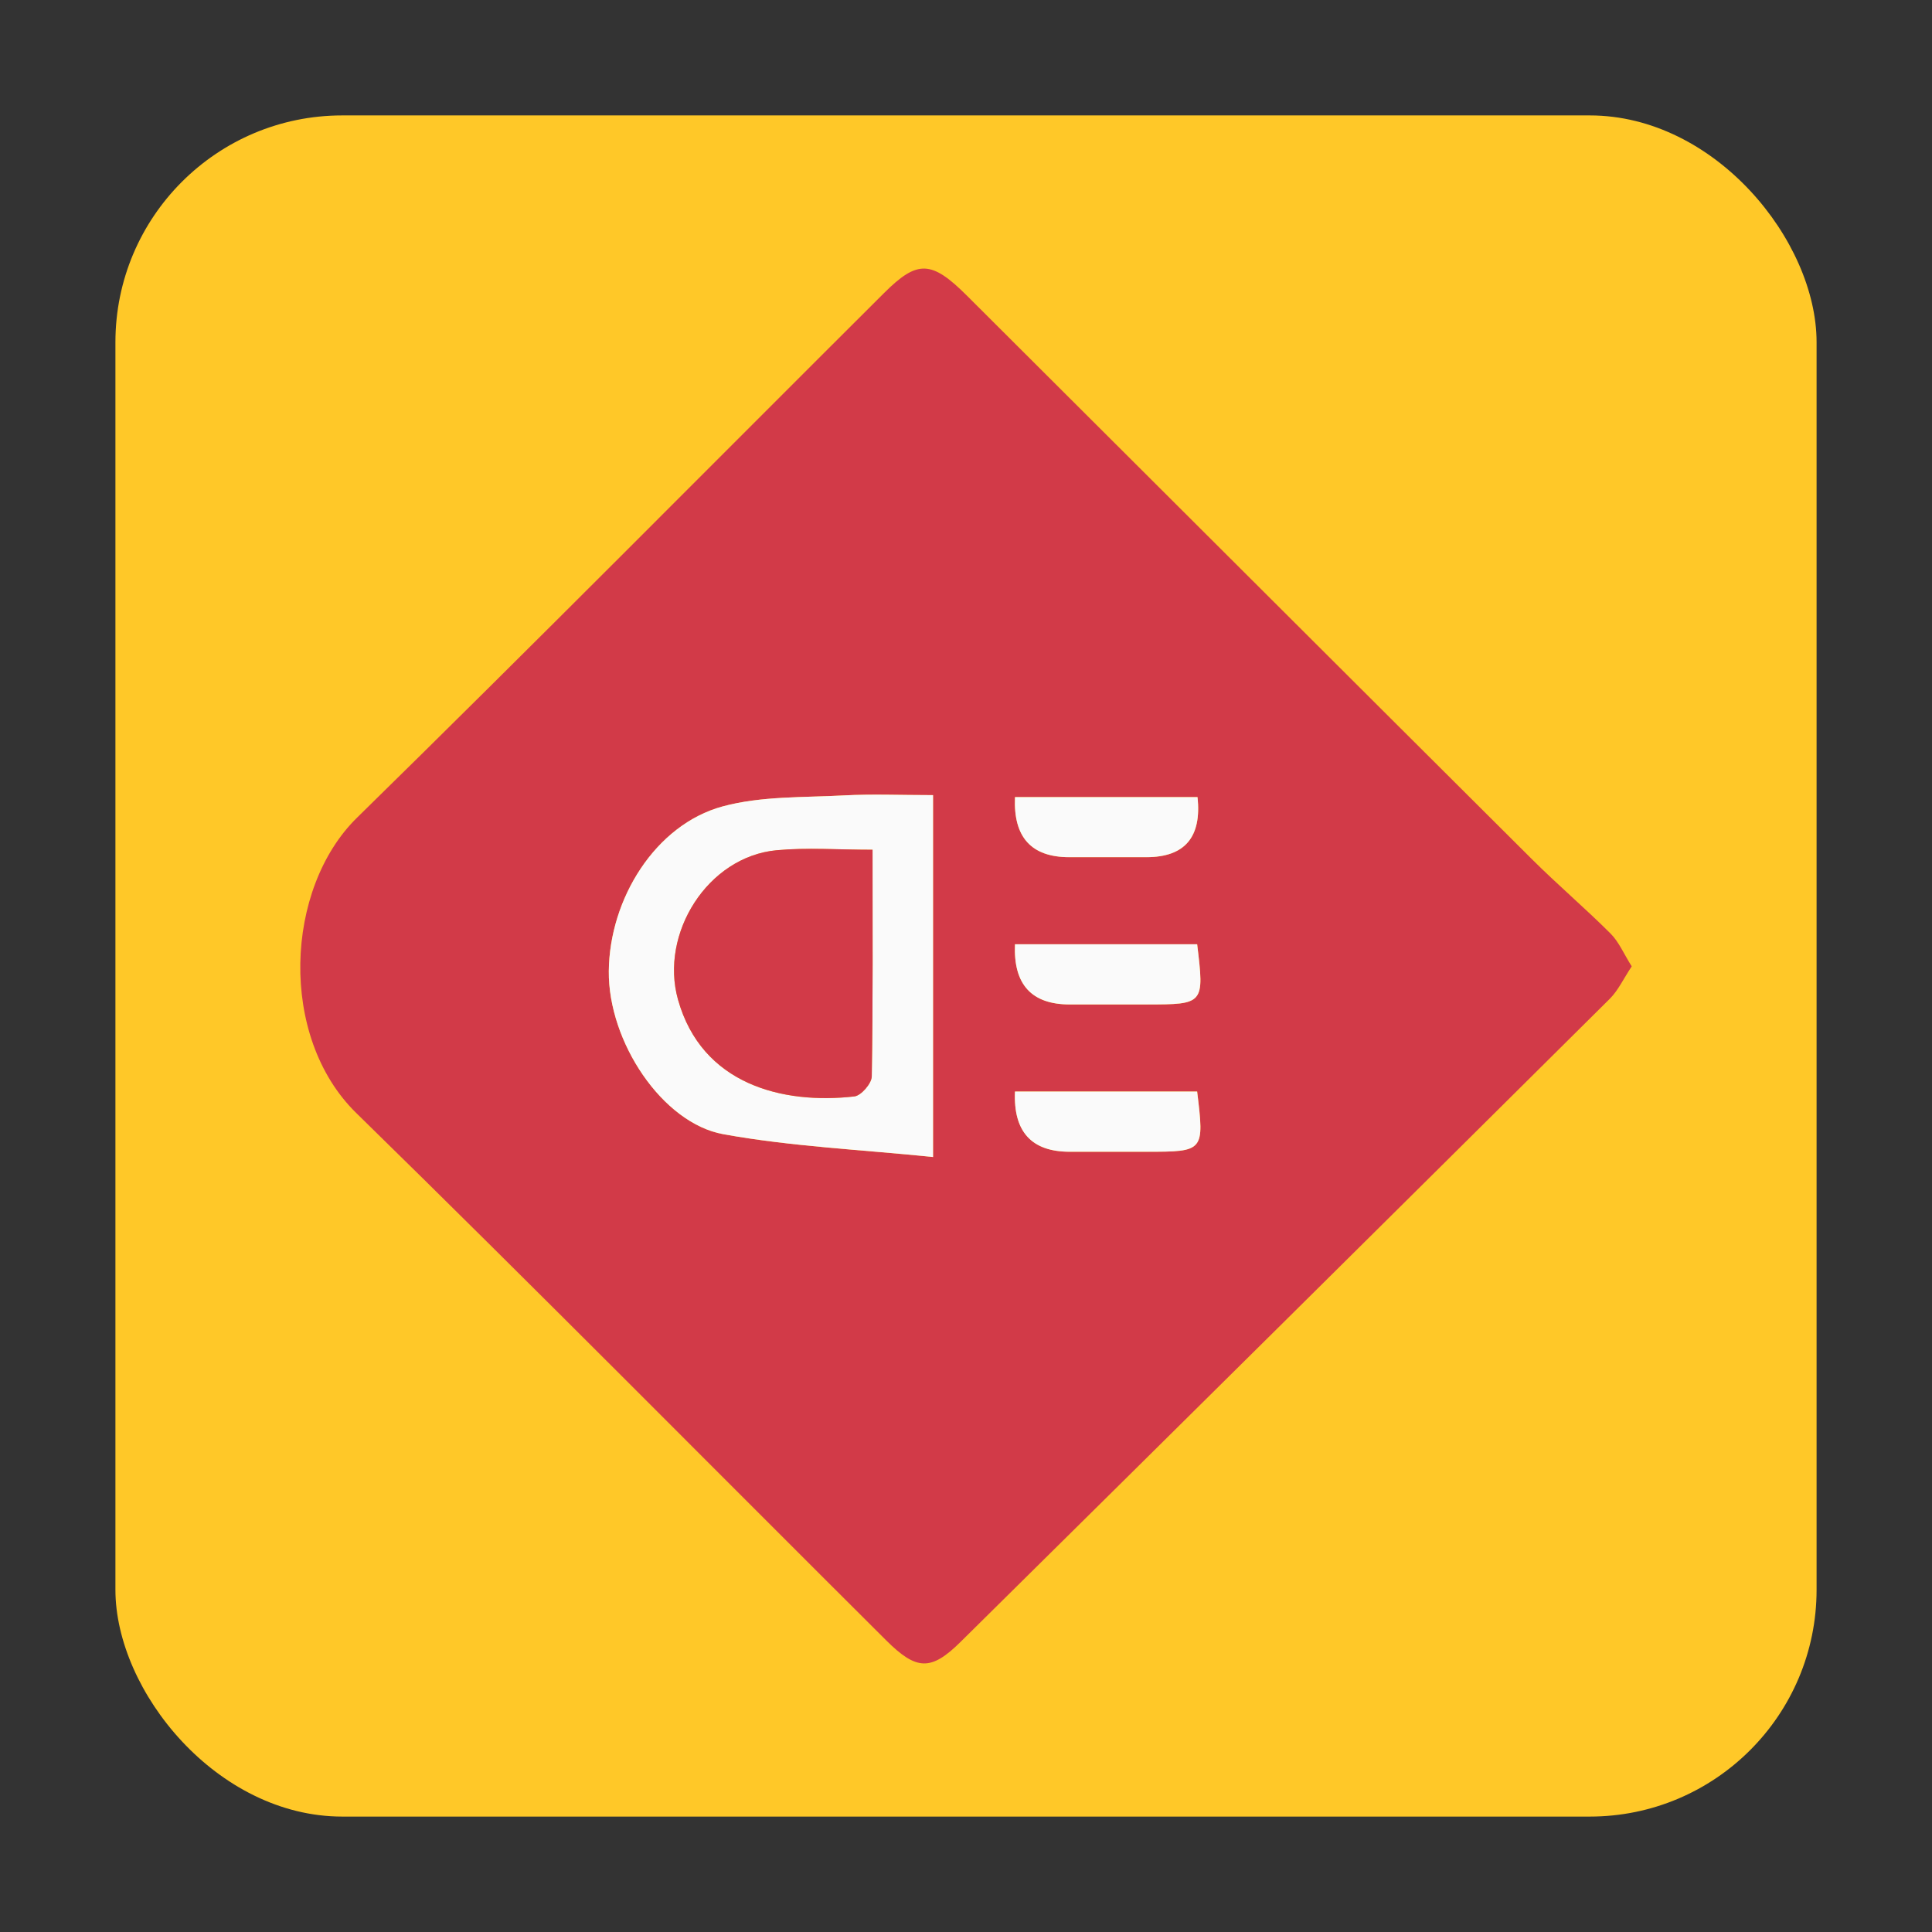 <?xml version="1.0" encoding="UTF-8"?><svg id="Calque_1" xmlns="http://www.w3.org/2000/svg" viewBox="0 0 1080 1080"><rect x="0" y="0" width="1080" height="1080" fill="#333333" stroke="none"/><defs><style>.cls-1{fill:#d23a48;}.cls-1,.cls-2,.cls-3{stroke-width:0px;}.cls-2{fill:#ffc828;}.cls-3{fill:#fafafa;}</style></defs><rect id="Rectangle_85" class="cls-2" x="64.52" y="64.52" width="950.96" height="950.96" rx="126.8" ry="126.8"/><path class="cls-1" d="m912.14,540.21c-4.63,6.96-7.56,13.45-12.28,18.14-120.84,119.98-241.81,239.83-362.94,359.52-16.52,16.33-24.63,15.94-41.56-.92-98.71-98.3-196.64-197.39-296.23-294.79-43.55-42.59-39.93-125.5.43-165.05,98.98-96.99,196.47-195.5,294.65-293.32,18.68-18.61,26.48-18.29,46.36,1.53,105.3,104.99,210.47,210.1,315.84,315.02,14.26,14.2,29.64,27.28,43.88,41.5,4.68,4.67,7.4,11.3,11.86,18.36Zm-390.56-95.72c-18.2,0-34.07-.69-49.86.16-22.68,1.22-46.18.3-67.75,6.15-37.62,10.2-63.27,51.66-63.65,92.07-.37,39.47,29.92,84.98,64.01,91.16,38.08,6.89,77.1,8.62,117.24,12.75v-202.28Zm45.82,1.1q-1.49,33.57,30.28,33.58c14.39,0,28.79,0,43.18,0q32.19,0,28.56-33.58h-102.02Zm0,82.26q-1.45,33.65,30.61,33.65c14.38,0,28.77,0,43.15,0,31.93,0,32.13-.24,28.07-33.65h-101.83Zm0,82.34q-1.43,33.65,30.6,33.65c14.39,0,28.77,0,43.16,0,31.94,0,32.14-.24,28.07-33.65h-101.83Z"/><path class="cls-3" d="m521.58,444.49v202.28c-40.14-4.13-79.16-5.85-117.24-12.75-34.09-6.17-64.38-51.69-64.01-91.16.38-40.41,26.03-81.87,63.65-92.07,21.56-5.85,45.07-4.92,67.75-6.15,15.79-.85,31.66-.16,49.86-.16Zm-33.82,30.53c-19.3,0-36.59-1.32-53.6.27-38.63,3.61-65.5,46.62-55.16,83.48,13.28,47.34,58.29,58.75,98.6,54.15,3.76-.43,9.65-7.23,9.72-11.15.71-41.63.44-83.28.44-126.75Z"/><path class="cls-3" d="m567.39,445.58h102.02q3.63,33.57-28.56,33.58c-14.39,0-28.79,0-43.18,0q-31.77,0-30.28-33.58Z"/><path class="cls-3" d="m567.38,527.84h101.83c4.06,33.41,3.86,33.64-28.07,33.65-14.38,0-28.77,0-43.15,0q-32.06,0-30.61-33.65Z"/><path class="cls-3" d="m567.37,610.18h101.83c4.07,33.41,3.87,33.65-28.07,33.65-14.39,0-28.77,0-43.16,0q-32.03,0-30.6-33.65Z"/><path class="cls-1" d="m487.76,475.01c0,43.46.27,85.11-.44,126.75-.07,3.92-5.96,10.72-9.72,11.15-40.31,4.6-85.33-6.81-98.6-54.15-10.34-36.86,16.53-79.87,55.16-83.48,17.01-1.59,34.3-.27,53.6-.27Z"/></svg>